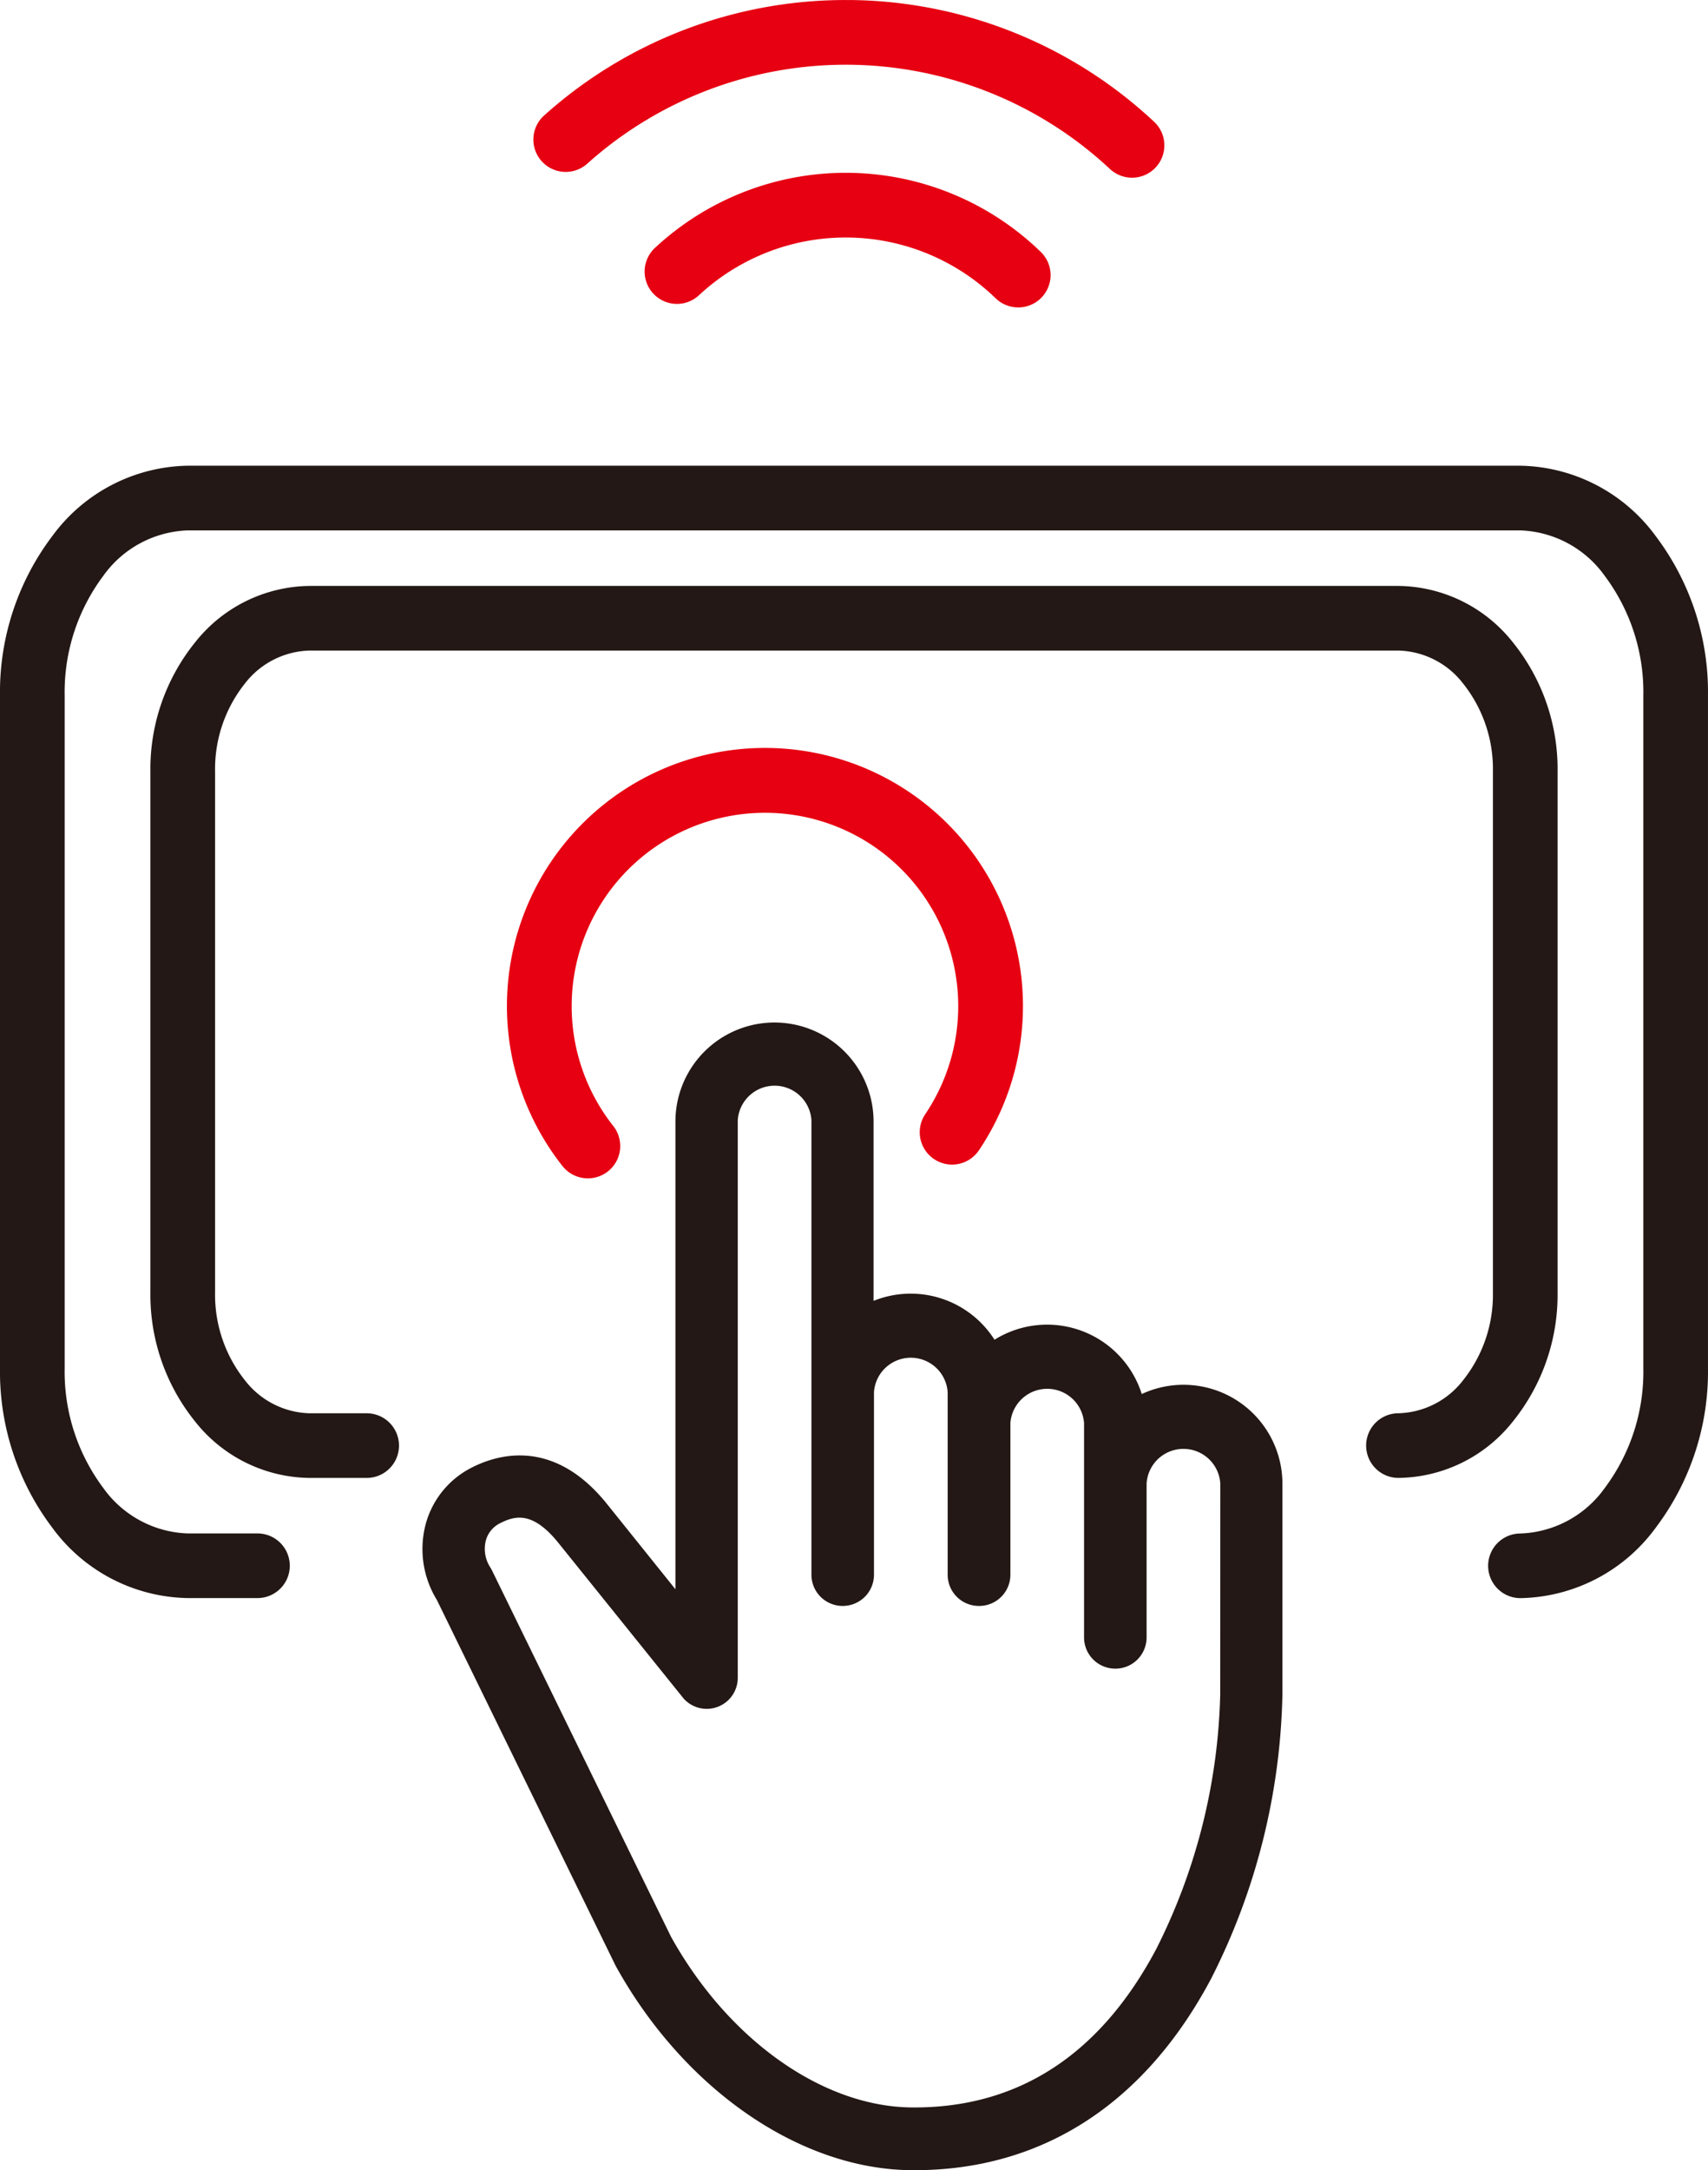 <svg xmlns="http://www.w3.org/2000/svg" width="74.009" height="93.995"><path d="M49.051 7.697a1.4 1.4 0 01-.955-.376 16.771 16.771 0 00-22.648-.232 1.401 1.401 0 01-1.87-2.088 19.544 19.544 0 0113.064-5h.2a19.553 19.553 0 0113.163 5.27 1.4 1.4 0 01-.956 2.426z" fill="#e60012"/><path d="M44.117 13.315a1.4 1.4 0 01-.972-.392 9.332 9.332 0 00-12.862-.131 1.4 1.4 0 11-1.9-2.058 12.134 12.134 0 0116.708.171 1.4 1.4 0 01-.972 2.411zM25.47 51.039a1.4 1.4 0 01-1.1-.536 11.18 11.18 0 1118.048-.68 1.401 1.401 0 11-2.327-1.562 8.375 8.375 0 10-13.517.511 1.4 1.4 0 01-1.1 2.267z" fill="#e60012"/><path d="M65.882 69.222a1.4 1.4 0 010-2.8 4.688 4.688 0 003.654-1.972 8.4 8.4 0 001.671-5.188V30.134a8.4 8.4 0 00-1.671-5.188 4.688 4.688 0 00-3.654-1.972H8.127a4.688 4.688 0 00-3.654 1.972 8.4 8.4 0 00-1.671 5.188v29.125a8.4 8.4 0 001.671 5.188 4.688 4.688 0 003.654 1.972h3.03a1.4 1.4 0 010 2.8h-3.03a7.426 7.426 0 01-5.858-3.043A11.208 11.208 0 010 59.257V30.134a11.208 11.208 0 012.269-6.919 7.426 7.426 0 015.858-3.043h57.754a7.426 7.426 0 015.858 3.043 11.208 11.208 0 012.269 6.919v29.125a11.208 11.208 0 01-2.269 6.919 7.426 7.426 0 01-5.857 3.044z" fill="#231815"/><path d="M51.273 59.981a4.288 4.288 0 00-1.8.4 4.3 4.3 0 00-6.38-2.351 4.3 4.3 0 00-5.241-1.684v-7.829a4.293 4.293 0 00-8.585 0v20.32l-3-3.736-.006-.008c-2.244-2.749-4.6-2.143-5.8-1.536a3.874 3.874 0 00-2.014 2.455 4.205 4.205 0 00.48 3.283l7.737 15.826.033.063C29.671 90.54 34.725 94 39.571 94h.054c5.529 0 9.974-2.87 12.856-8.3a28.378 28.378 0 003.087-12.306v-9.138a4.286 4.286 0 00-4.295-4.275zm1.6 13.407a25.8 25.8 0 01-2.77 11.028c-2.417 4.556-5.942 6.866-10.477 6.866h-.054c-3.877 0-8-2.9-10.5-7.4l-7.75-15.854a1.425 1.425 0 00-.071-.127 1.48 1.48 0 01-.2-1.172 1.179 1.179 0 01.624-.755c.625-.315 1.386-.538 2.5.829l5.45 6.771a1.345 1.345 0 002.343-.914V48.513a1.6 1.6 0 013.192 0v19.69a1.353 1.353 0 001.349 1.357h.013a1.352 1.352 0 001.348-1.357v-7.9a1.6 1.6 0 013.193 0v7.9a1.352 1.352 0 001.348 1.357h.022a1.352 1.352 0 001.348-1.357v-6.561a1.6 1.6 0 013.192 0v9.277a1.353 1.353 0 001.349 1.357h.013a1.352 1.352 0 001.348-1.357v-6.668a1.6 1.6 0 013.193 0z" fill="#231815"/><path d="M60.596 64.014a1.4 1.4 0 110-2.8 3.659 3.659 0 002.806-1.436 5.938 5.938 0 001.287-3.8V33.413a5.937 5.937 0 00-1.287-3.8 3.66 3.66 0 00-2.806-1.435H13.413a3.66 3.66 0 00-2.806 1.435 5.937 5.937 0 00-1.287 3.8v22.566a5.938 5.938 0 001.287 3.8 3.659 3.659 0 002.806 1.436h2.476a1.4 1.4 0 010 2.8h-2.476a6.41 6.41 0 01-4.964-2.45 8.743 8.743 0 01-1.932-5.585V33.413a8.741 8.741 0 011.932-5.584 6.41 6.41 0 014.964-2.45h47.182a6.41 6.41 0 014.964 2.45 8.741 8.741 0 011.932 5.584v22.566a8.742 8.742 0 01-1.932 5.585 6.41 6.41 0 01-4.963 2.45z" fill="#231815"/></svg>
